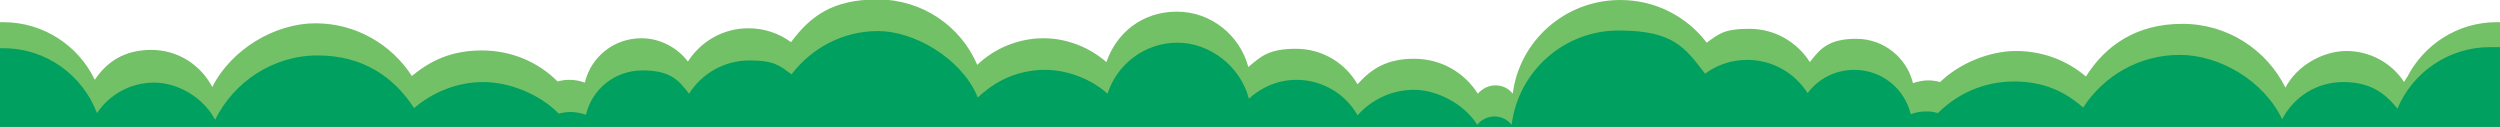 <svg xmlns="http://www.w3.org/2000/svg" id="Layer_1" data-name="Layer 1" viewBox="0 0 451 22.9"><defs><style>      .cls-1 {        fill: #73c167;      }      .cls-1, .cls-2 {        stroke-width: 0px;      }      .cls-2 {        fill: #00a160;      }    </style></defs><path class="cls-1" d="M450.4,4c-7.1,0-13.2,4.1-16.2,10-.2.2-.3.5-.5.8-2.2-3.4-6.1-5.6-10.4-5.6s-9,2.7-11,6.6c-3.4-6.8-10.4-11.5-18.6-11.5s-13.8,3.8-17.4,9.5c-3.4-2.9-7.8-4.6-12.6-4.6s-10.2,2.2-13.7,5.6c-.7-.2-1.4-.3-2.2-.3s-1.9.2-2.7.5c-1.1-4.6-5.3-8-10.2-8s-6.5,1.7-8.4,4.2c-2.3-3.6-6.3-6-10.9-6s-5.5.9-7.7,2.5c-3.6-4.7-9.2-7.7-15.6-7.7-10,0-18.2,7.4-19.4,16.9-.7-.9-1.8-1.5-3.1-1.5s-2.4.6-3.2,1.5c-2.4-3.8-6.6-6.3-11.5-6.3s-7.7,1.8-10.2,4.6c-2.2-3.8-6.3-6.4-11.1-6.4s-6.3,1.3-8.6,3.3c-1.5-5.7-6.7-10-12.9-10s-10.9,3.8-12.7,9.1c-3-2.6-7-4.3-11.4-4.3s-8.8,1.8-11.9,4.8c-3-7-9.9-11.8-18-11.8s-12.1,3-15.6,7.7c-2.2-1.6-4.8-2.5-7.7-2.5-4.6,0-8.6,2.4-10.9,6-1.9-2.5-5-4.2-8.4-4.2-5,0-9.1,3.4-10.2,8-.8-.3-1.8-.5-2.7-.5s-1.5.1-2.2.3c-3.5-3.5-8.3-5.6-13.7-5.6s-9.2,1.8-12.6,4.6c-3.7-5.7-10.1-9.5-17.4-9.5s-15.2,4.7-18.6,11.5c-2.1-4-6.2-6.7-11-6.7s-8,2.1-10.2,5.4C14.2,8.3,7.9,4,.6,4s-.4,0-.6,0v18.9h451V4c-.2,0-.4,0-.6,0Z"></path><path class="cls-2" d="M451,8.7v14.2H0v-14.2c.2,0,.4,0,.6,0,7.8,0,14.3,4.9,16.9,11.7,2.2-3.3,6-5.5,10.3-5.5s8.9,2.7,11,6.7c3.4-6.8,10.4-11.6,18.5-11.6s13.7,3.8,17.4,9.5c3.4-2.9,7.8-4.7,12.5-4.7s10.2,2.2,13.6,5.7c.7-.2,1.4-.3,2.2-.3s1.9.2,2.7.5c1.1-4.6,5.2-8,10.2-8s6.5,1.7,8.4,4.2c2.3-3.6,6.3-6,10.9-6s5.5,1,7.6,2.5c3.6-4.7,9.2-7.8,15.6-7.8s14.7,4.7,17.8,11.5c0,.2.2.4.2.5.3-.3.6-.6,1-.9,0,0,.2-.2.3-.2h0c0,0,.1-.1.2-.2,2.9-2.3,6.6-3.7,10.6-3.7s8.3,1.6,11.3,4.3c1.7-5.3,6.7-9.2,12.6-9.2s11.4,4.3,12.9,10.1c2.3-2.1,5.3-3.4,8.6-3.4,4.7,0,8.9,2.6,11,6.4,2.5-2.8,6.1-4.6,10.2-4.6s9,2.5,11.4,6.3c.7-.9,1.9-1.5,3.1-1.5s2.4.6,3.1,1.5c1.2-9.6,9.4-17,19.3-17s12,3.1,15.6,7.8c2.1-1.6,4.8-2.5,7.6-2.5,4.6,0,8.6,2.4,10.9,6,1.9-2.6,5-4.2,8.4-4.2,5,0,9.1,3.4,10.2,8,.8-.3,1.7-.5,2.7-.5s1.5.1,2.2.3c3.5-3.5,8.3-5.7,13.7-5.7s9.2,1.8,12.5,4.7c3.7-5.7,10.1-9.5,17.4-9.5s15.2,4.7,18.5,11.6c2.1-4,6.2-6.7,11-6.7s7.5,1.9,9.8,4.8c2.7-6.5,9.2-11.1,16.7-11.1s1.2,0,1.8,0Z"></path></svg>